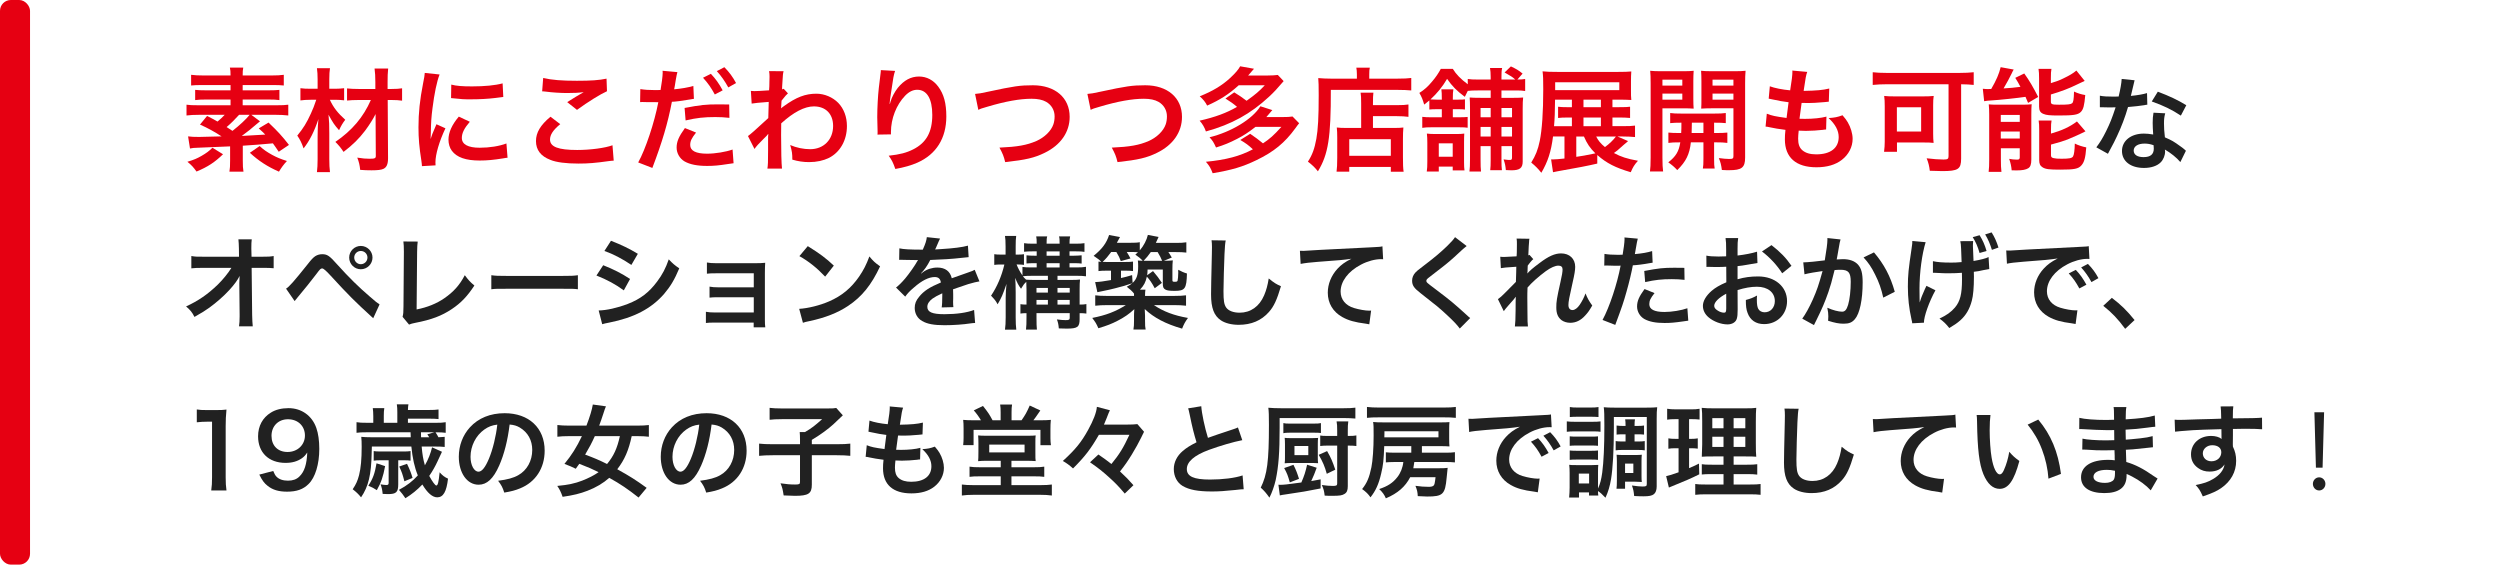 <?xml version="1.0" encoding="UTF-8"?><svg id="_レイヤー_2" xmlns="http://www.w3.org/2000/svg" width="204.134mm" height="46.104mm" viewBox="0 0 578.647 130.688"><defs><style>.cls-1{fill:none;}.cls-2{fill:#e60012;}.cls-3{fill:#212121;}</style></defs><g id="_レイヤー_1-2"><g><g><g><path class="cls-2" d="M60.175,28.083c-.416,.338-.52,.416-.884,.728-1.196,1.041-1.95,1.639-3.328,2.652,1.56-.078,3.38-.208,5.434-.312-.442-.468-.728-.729-1.508-1.431l2.262-1.352c2.106,2.002,3.146,3.12,4.732,5.174l-2.366,1.586c-.65-.987-.858-1.248-1.352-1.949q-3.588,.338-6.968,.546v3.405c0,1.248,.026,1.82,.156,2.601h-3.25c.13-.754,.156-1.353,.156-2.601v-3.25q-5.512,.261-7.437,.312c-.884,.025-1.3,.052-1.846,.182l-.442-2.808c.702,.104,1.404,.13,2.574,.13q.754,0,5.174-.13c-1.482-.988-3.276-1.977-4.992-2.73l1.638-2.002c1.17,.598,1.561,.806,2.418,1.3,.702-.572,1.092-.962,1.664-1.56h-5.85c-1.248,0-2.158,.052-2.99,.155v-2.496c.65,.104,1.404,.131,2.704,.131h7.488v-1.326h-5.746c-.988,0-1.742,.025-2.444,.13v-2.366c.702,.078,1.378,.104,2.444,.104h5.746v-1.222h-6.422c-1.326,0-2.002,.026-2.704,.104v-2.471c.78,.104,1.69,.156,3.016,.156h6.11c0-.936-.026-1.3-.156-1.82h3.094c-.104,.546-.13,.91-.13,1.82h6.526c1.326,0,2.314-.052,2.99-.156v2.471c-.754-.078-1.404-.104-2.678-.104h-6.838v1.222h6.084c1.092,0,1.742-.025,2.418-.104v2.366c-.702-.104-1.43-.13-2.418-.13h-6.084v1.326h7.878c1.274,0,2.002-.026,2.678-.131v2.496c-.858-.104-1.846-.155-2.964-.155h-5.59l2.002,1.508Zm-8.554,7.618c-1.898,1.846-3.51,2.912-6.136,4.004-.702-.987-1.144-1.481-2.106-2.262,1.534-.468,2.21-.754,3.25-1.352,1.196-.702,1.69-1.066,2.548-1.898l2.444,1.508Zm3.718-9.126c-.832,.936-2.002,2.105-2.886,2.834,.78,.494,.91,.572,1.352,.884,1.638-1.273,3.198-2.73,3.978-3.718h-2.444Zm4.758,7.228c.962,.885,1.612,1.326,2.912,2.055,1.118,.598,1.846,.91,3.406,1.404-.78,.832-1.3,1.56-1.846,2.47-2.626-1.144-4.706-2.496-6.734-4.368l2.262-1.561Z"/><path class="cls-2" d="M76.347,23.091c.806,1.769,1.846,3.094,3.562,4.628-.624,.807-.962,1.404-1.43,2.418-1.144-1.3-1.326-1.586-2.444-3.588,.156,1.612,.182,2.314,.182,4.316v5.954c0,1.222,.052,2.185,.156,3.017h-3.016c.104-.807,.156-1.795,.156-3.017v-5.148q.026-.987,.026-1.43,0-.91,.156-2.679c-.884,2.73-2.028,5.019-3.432,6.787-.39-1.17-.832-2.08-1.456-2.965,1.43-1.742,2.158-2.938,3.146-5.096,.546-1.223,.754-1.716,1.248-3.198h-1.3c-.936,0-1.638,.052-2.366,.156v-2.834c.728,.104,1.326,.13,2.47,.13h1.508v-2.21c0-1.04-.052-1.769-.156-2.549h3.016c-.104,.729-.156,1.404-.156,2.549v2.21h1.404c.754,0,1.378-.053,2.028-.13v2.808c-.65-.078-1.326-.13-2.002-.13h-1.3Zm6.76,.052c-1.222,0-2.08,.053-2.782,.13v-2.808c.754,.078,1.586,.13,2.808,.13h3.744v-1.612c0-1.3-.052-2.105-.182-3.12h3.146c-.104,.937-.13,1.898-.13,3.12v1.612h.78c1.144,0,1.924-.052,2.574-.156v2.86c-.65-.104-1.508-.156-2.574-.156h-.754l.078,13.442c0,1.404-.312,2.133-1.066,2.496-.494,.234-1.3,.339-2.756,.339-.858,0-1.716-.026-2.626-.104-.13-1.144-.26-1.769-.676-2.834,1.274,.208,1.976,.26,2.86,.26,1.196,0,1.43-.104,1.43-.649l-.052-9.699c-.521,1.066-1.43,2.522-2.444,3.875-1.404,1.846-2.834,3.25-4.966,4.888-.676-1.014-1.04-1.456-1.898-2.314,3.874-2.651,6.474-5.72,8.216-9.698h-2.73Z"/><path class="cls-2" d="M97.667,38.457c-.026-.468-.052-.624-.13-1.222-.494-3.146-.676-5.148-.676-7.774,0-3.354,.312-6.318,1.066-10.166,.286-1.456,.338-1.717,.39-2.418l3.432,.363c-.624,1.534-1.222,4.446-1.638,7.774-.26,1.95-.364,3.484-.39,5.746,0,.572-.026,.78-.052,1.431,.286-.91,.338-1.092,1.352-3.433l2.08,.937c-1.43,3.016-2.314,6.032-2.314,7.878,0,.156,0,.364,.026,.702l-3.146,.182Zm11.076-10.27c-1.3,1.508-1.846,2.626-1.846,3.744,0,1.481,1.43,2.262,4.134,2.262,2.288,0,4.55-.364,6.188-.988l.26,3.303c-.364,.025-.468,.052-1.066,.155-2.08,.338-3.666,.494-5.382,.494-3.224,0-5.304-.728-6.448-2.262-.494-.65-.78-1.612-.78-2.548,0-1.69,.78-3.433,2.392-5.356l2.548,1.196Zm-4.29-8.606c1.17,.312,2.548,.416,4.81,.416,2.886,0,5.356-.234,7.072-.702l.156,3.146c-.208,.026-.598,.078-1.846,.234-1.664,.208-3.64,.312-5.564,.312-1.898,0-1.924,0-4.68-.285l.052-3.12Z"/><path class="cls-2" d="M129.673,28.734c-1.638,1.352-2.366,2.443-2.366,3.562,0,1.69,1.898,2.418,6.292,2.418,3.094,0,6.5-.468,8.165-1.092l.286,3.562c-.442,.025-.598,.025-1.145,.104-3.12,.442-4.784,.572-7.02,.572-2.834,0-5.122-.286-6.5-.858-2.236-.857-3.328-2.313-3.328-4.342,0-1.976,1.014-3.692,3.354-5.643l2.262,1.717Zm-3.952-10.687c2.002,.468,4.316,.649,7.801,.649,3.302,0,5.148-.13,6.864-.493l.104,2.912c-1.56,.701-4.368,2.443-6.942,4.315l-2.262-1.794c1.352-.857,2.626-1.638,3.822-2.314-1.144,.156-2.262,.209-3.9,.209-1.326,0-3.484-.131-4.758-.312-.521-.052-.598-.078-.962-.078l.234-3.094Z"/><path class="cls-2" d="M148.211,20.621c.936,.155,1.976,.233,3.484,.233,.312,0,.598,0,1.196-.025,.234-1.248,.494-3.251,.494-3.979,0-.104,0-.26-.026-.468l3.432,.312c-.156,.572-.182,.702-.416,2.028-.052,.312-.104,.676-.182,1.145-.026,.13-.078,.338-.156,.806,1.69-.156,3.224-.416,4.446-.78l.13,2.99c-.13,.026-.208,.026-.234,.026l-.598,.104c-1.742,.312-3.64,.546-4.264,.546-.962,5.019-2.262,9.36-4.524,15.314l-3.276-1.273c1.69-3.017,3.77-9.282,4.654-13.937h-.26l-.572-.026h-1.846c-.364-.025-.832-.025-1.04-.025-.13,0-.26,0-.494,.025l.052-3.016Zm12.896,10.062c-1.04,1.325-1.352,1.949-1.352,2.886,0,1.326,1.3,2.002,3.9,2.002,1.898,0,4.395-.416,5.902-.962l.234,3.172c-.468,.052-.598,.078-1.274,.182-2.158,.339-3.302,.442-4.836,.442-2.314,0-3.979-.338-5.227-1.04-1.118-.65-1.846-1.898-1.846-3.198,0-1.378,.494-2.548,1.924-4.524l2.574,1.041Zm7.722-3.406c-1.248-.131-1.976-.183-3.276-.183-2.574,0-4.291,.183-6.864,.78l-.234-2.886c3.666-.702,4.94-.832,7.749-.832,.78,0,1.378,0,2.574,.025l.052,3.095Zm-4.29-10.192c1.144,1.222,1.846,2.21,2.73,3.821l-1.82,.963c-.858-1.586-1.586-2.627-2.73-3.875l1.82-.909Zm4.03,3.146c-.78-1.43-1.638-2.652-2.652-3.77l1.742-.91c1.17,1.195,1.898,2.184,2.704,3.666l-1.794,1.014Z"/><path class="cls-2" d="M173.119,31.49c.598-.416,1.612-1.3,4.707-4.16,.052-1.586,.052-1.612,.104-3.744q-3.146,.233-3.952,.39l-.182-2.938c.416,.025,.624,.052,.858,.052,.468,0,1.898-.078,3.354-.183,.052-.676,.078-1.014,.078-1.949,0-.494,.026-.858,.026-1.093v-.26c0-.416-.026-.624-.104-1.144l3.354,.025c-.156,.676-.156,.702-.26,2.496q-.026,.494-.078,1.223v.468c.182-.052,.234-.052,.364-.13l.988,1.065c-.364,.312-.546,.521-1.482,1.69-.052,1.118-.078,1.69-.104,1.768l.052-.025c.104-.104,.286-.26,.624-.494,2.834-2.054,4.94-2.86,7.488-2.86,1.872,0,3.771,.807,5.07,2.132,1.3,1.353,2.002,3.251,2.002,5.356,0,3.276-1.56,6.032-4.134,7.358-1.326,.65-2.86,.988-4.628,.988-1.326,0-2.548-.182-3.874-.572,0-1.378-.078-1.95-.494-3.38,1.456,.624,3.068,.962,4.628,.962,3.12,0,5.304-2.21,5.304-5.382,0-2.782-1.716-4.524-4.446-4.524-2.158,0-4.706,1.326-7.566,3.926l-.026,2.704c0,3.719,.078,6.631,.208,7.774h-3.38c.13-.78,.156-1.534,.156-4.16v-2.314c0-.728,0-1.014,.052-1.533h-.052c-.182,.26-.364,.468-1.144,1.222-.936,.91-1.664,1.716-2.002,2.236l-1.508-2.99Z"/><path class="cls-2" d="M207.179,16.409c-.312,.885-.442,1.561-.936,5.019-.182,1.092-.286,1.976-.338,2.601h.078q.052-.156,.156-.572c.26-.91,.936-2.185,1.638-3.095,1.43-1.768,3.042-2.651,4.94-2.651,1.768,0,3.328,.832,4.446,2.34,1.3,1.742,1.872,3.848,1.872,6.916,0,5.019-2.34,8.763-6.708,10.687-1.326,.598-3.146,1.118-5.096,1.456-.52-1.482-.806-2.054-1.534-3.068,2.6-.286,4.108-.676,5.694-1.481,3.016-1.534,4.394-4.005,4.394-7.957,0-3.744-1.248-5.824-3.484-5.824-.988,0-1.898,.442-2.808,1.378-2.028,2.106-3.276,5.305-3.276,8.398v.547l-3.12,.052c.026-.156,.026-.286,.026-.338v-.494c-.026-.754-.078-2.679-.078-3.198,0-2.106,.156-4.992,.364-6.786l.39-3.225c.052-.441,.078-.546,.078-.884l3.302,.182Z"/><path class="cls-2" d="M225.691,21.739c.884-.077,1.3-.13,3.042-.52,5.928-1.274,7.333-1.482,10.348-1.482,5.148,0,8.502,2.887,8.502,7.307,0,3.536-2.08,6.526-5.772,8.32-2.366,1.17-4.395,1.638-9.152,2.158-.338-1.404-.572-1.95-1.326-3.354,4.16-.182,6.344-.571,8.554-1.534,1.872-.832,3.406-2.313,3.926-3.848,.182-.521,.286-1.17,.286-1.846,0-1.431-.728-2.679-1.976-3.381-.832-.468-1.924-.702-3.354-.702-2.704,0-6.059,.599-10.245,1.847-1.326,.39-1.534,.441-2.08,.728l-.754-3.692Z"/><path class="cls-2" d="M251.691,21.739c.884-.077,1.3-.13,3.042-.52,5.928-1.274,7.333-1.482,10.348-1.482,5.148,0,8.502,2.887,8.502,7.307,0,3.536-2.08,6.526-5.772,8.32-2.366,1.17-4.395,1.638-9.152,2.158-.338-1.404-.572-1.95-1.326-3.354,4.16-.182,6.344-.571,8.554-1.534,1.872-.832,3.406-2.313,3.926-3.848,.182-.521,.286-1.17,.286-1.846,0-1.431-.728-2.679-1.976-3.381-.832-.468-1.924-.702-3.354-.702-2.704,0-6.059,.599-10.245,1.847-1.326,.39-1.534,.441-2.08,.728l-.754-3.692Z"/><path class="cls-2" d="M285.673,21.375c1.196,.728,1.769,1.144,2.86,1.95,2.002-1.431,2.938-2.21,4.212-3.589h-6.032c-2.262,2.055-4.368,3.406-7.306,4.707-.416-.832-.91-1.431-1.716-2.158,2.912-1.145,5.2-2.522,7.046-4.238,1.222-1.145,1.872-1.898,2.314-2.704l3.198,.571c-.676,.807-.806,.937-1.352,1.561h4.55c1.014,0,1.69-.052,2.314-.13l1.352,1.43c-1.508,1.769-2.262,2.574-3.354,3.589-4.316,4.004-8.684,6.422-14.638,8.06-.338-.962-.754-1.689-1.456-2.496,3.562-.806,6.266-1.794,8.658-3.198-.78-.676-1.534-1.222-2.678-1.924l2.028-1.43Zm4.94,7.982c-1.898,1.456-2.678,1.949-4.264,2.781-1.768,.91-2.964,1.404-4.888,2.003-.546-1.196-.78-1.587-1.508-2.366,5.018-1.223,9.932-4.187,11.778-7.177l2.756,.884c-.676,.807-.806,.963-1.378,1.612h3.77c1.014,0,1.664-.025,2.288-.13l1.534,1.561c-.338,.416-.39,.468-.884,1.17-2.444,3.354-4.966,5.434-9.022,7.384-3.12,1.509-5.616,2.263-10.115,3.017-.494-1.274-.676-1.586-1.56-2.652,4.654-.442,7.878-1.3,10.868-2.886-1.014-.962-1.638-1.404-2.912-2.158l2.288-1.431c1.3,.885,1.846,1.301,2.964,2.211,1.508-.988,2.496-1.847,4.265-3.822h-5.98Z"/><path class="cls-2" d="M314.065,17.241c0-.701-.052-1.117-.13-1.586h3.12c-.104,.416-.13,.858-.13,1.612v.937h6.448c1.534,0,2.574-.053,3.276-.156v2.886c-.78-.078-1.95-.13-3.224-.13h-15.393c.026,11.024-.598,14.95-2.99,18.851-.78-.962-1.17-1.352-2.314-2.236,1.04-1.611,1.534-3.016,1.95-5.278,.39-2.21,.546-4.992,.546-10.114,0-2.21-.026-3.042-.104-3.952,.91,.078,1.898,.131,3.068,.131h5.876v-.963Zm.988,6.787c0-1.431-.026-1.925-.13-2.574h2.964c-.078,.598-.104,1.144-.104,2.574v.312h5.46c1.326,0,2.158-.052,2.756-.156v2.86c-.754-.104-1.638-.156-2.652-.156h-5.564v2.73h4.758c1.092,0,1.664-.026,2.288-.104-.078,.832-.104,1.509-.104,2.626v4.238c0,1.612,.026,2.549,.156,3.381h-2.964v-1.118h-9.621v1.092h-2.938c.104-.728,.156-1.769,.156-3.198v-4.732c0-.962-.026-1.611-.104-2.288,.65,.078,1.222,.104,2.314,.104h3.328v-5.59Zm-2.756,12.038h9.621v-3.849h-9.621v3.849Z"/><path class="cls-2" d="M332.525,25.276c-.832,0-1.196,.025-1.69,.077v-2.105c-.39,.338-.598,.494-1.196,.962-.338-1.17-.572-1.769-1.118-2.704,1.196-.754,1.977-1.456,2.964-2.652,.832-.962,1.456-1.897,2.002-2.912h2.782c.754,1.248,1.82,2.34,3.458,3.562v-1.223c.624,.104,1.274,.13,2.392,.13h2.912v-.571c0-.937-.052-1.509-.156-2.106h2.808c-.13,.572-.156,1.118-.156,2.106v.571h3.198c-.702-.623-.884-.728-2.47-1.638l1.456-1.404c1.3,.624,1.794,.91,2.704,1.664l-1.196,1.378c.936-.025,1.196-.025,1.794-.13v2.782c-.65-.104-1.196-.13-2.158-.13h-3.328v1.716h2.652c1.222,0,1.716-.025,2.366-.078-.078,.755-.104,1.248-.104,2.652v12.169c0,1.508-.676,2.028-2.626,2.028-.26,0-.39,0-1.274-.053-.078-.936-.182-1.481-.52-2.47,.988,.13,1.144,.13,1.482,.13,.364,0,.468-.13,.468-.598v-2.601h-2.444v3.172c0,1.196,.026,1.769,.104,2.393h-2.704c.078-.676,.104-1.248,.104-2.366v-3.198h-2.34v3.017c0,1.56,.026,2.132,.104,2.859h-2.678c.104-.754,.13-1.481,.13-2.834v-11.7c0-1.378-.026-1.846-.078-2.601,.676,.053,1.222,.078,2.601,.078h2.262v-1.716h-2.912c-1.04,0-1.716,.026-2.392,.104-.286,.546-.364,.701-.676,1.378-1.872-1.378-2.964-2.496-4.108-4.16-1.066,1.819-2.288,3.328-3.848,4.758,.416,.026,.806,.052,1.404,.052h1.222v-.182c0-1.092-.026-1.612-.104-2.21h2.782c-.104,.598-.13,1.065-.13,2.184v.208h1.17c.936,0,1.196,0,1.638-.078v2.366c-.442-.052-.702-.077-1.586-.077h-1.222v1.871h1.352c1.04,0,1.534-.025,2.08-.077v2.496c-.546-.078-.936-.104-2.028-.104h-6.344c-.937,0-1.508,.026-2.132,.13v-2.548c.65,.078,1.144,.104,2.132,.104h2.392v-1.871h-1.196Zm3.718,14.17v-.884h-3.224v1.144h-2.782c.104-.676,.13-1.248,.13-2.288v-4.394c0-.885-.026-1.431-.104-2.106,.572,.078,1.144,.104,2.028,.104h4.758c.91,0,1.353-.026,1.872-.104-.026,.442-.052,1.066-.052,1.977v4.68c0,.884,.026,1.326,.104,1.872h-2.73Zm-3.224-3.172h3.224v-3.094h-3.224v3.094Zm9.672-11.284v2.157h2.34v-2.157h-2.34Zm2.34,4.394h-2.34v2.21h2.34v-2.21Zm2.496-2.236h2.444v-2.157h-2.444v2.157Zm2.444,4.446v-2.21h-2.444v2.21h2.444Z"/><path class="cls-2" d="M376.83,32.66c-.676,.598-.728,.65-1.118,.962-1.352,1.223-1.456,1.3-2.158,1.794,1.638,.884,2.99,1.326,5.564,1.794-.832,.937-1.17,1.482-1.664,2.652-3.536-1.04-5.59-2.08-7.749-3.979v1.977c-2.08,.494-4.628,.988-9.23,1.794-.442,.078-.572,.104-1.014,.208l-.442-2.964h.468c.598,0,1.378-.078,2.626-.208v-5.097h-2.652c-.442,3.511-1.196,5.824-2.704,8.398-.754-.936-1.326-1.534-2.34-2.366,.988-1.56,1.56-2.964,1.976-5.018,.521-2.574,.806-6.631,.806-11.961,0-2.366-.026-3.042-.156-4.134,.91,.104,1.898,.13,3.406,.13h14.118c1.43,0,2.21-.026,3.016-.104-.052,.701-.078,1.325-.078,2.313v2.028c0,1.066,0,1.586,.078,2.262-.858-.052-1.82-.078-2.86-.078h-1.508v1.742h1.508c1.508,0,1.95-.025,2.574-.104v2.6c-.729-.078-1.612-.104-2.626-.104h-1.456v2.002h2.288c1.456,0,2.262-.026,2.938-.13v2.651c-.884-.077-1.794-.13-2.886-.13h-1.17l2.444,1.066Zm-13-9.282v-.312h-3.9c-.026,2.86-.078,4.395-.234,6.137h4.134v-2.002h-.988c-.962,0-1.612,.025-2.21,.104v-2.6c.572,.078,1.196,.104,2.21,.104h.988v-1.43Zm10.973-2.522v-1.819h-14.847v1.819h14.847Zm-9.958,10.738v4.706c1.482-.207,1.846-.285,4.42-.806-1.274-1.274-1.898-2.184-2.652-3.9h-1.768Zm5.694-6.786v-1.742h-4.03v1.742h4.03Zm0,4.395v-2.002h-4.03v2.002h4.03Zm-1.092,2.392c.494,.962,1.014,1.612,2.028,2.444,1.014-.728,1.924-1.612,2.548-2.444h-4.576Z"/><path class="cls-2" d="M384.785,36.508c0,1.533,.052,2.418,.156,3.172h-3.042c.104-.754,.156-1.612,.156-3.225V19.295c0-1.353-.026-2.08-.104-2.912,.728,.078,1.404,.104,2.678,.104h4.732c1.352,0,1.95-.025,2.652-.104-.052,.754-.078,1.508-.078,2.418v4.004c0,1.17,.026,1.664,.078,2.34-.676-.052-1.482-.078-2.392-.078h-4.836v11.441Zm0-16.693h4.602v-1.378h-4.602v1.378Zm0,3.25h4.602v-1.403h-4.602v1.403Zm4.342,7.723c.052-.91,.052-1.196,.052-2.393-1.196,0-1.898,.026-2.6,.104v-2.34c.702,.104,1.404,.13,2.626,.13h7.54c1.274,0,1.977-.026,2.704-.13v2.34c-.702-.078-1.404-.104-2.704-.104v2.393h.39c1.3,0,1.95-.026,2.678-.104v2.392c-.78-.104-1.43-.13-2.678-.13h-.39v3.848c0,1.196,.026,1.639,.13,2.211h-2.73c.104-.625,.13-1.093,.13-2.236v-3.822h-2.912c-.286,2.756-1.144,4.472-3.146,6.422-.676-.728-1.196-1.17-2.08-1.794,1.742-1.352,2.47-2.522,2.782-4.628-1.352,0-2.08,.025-2.756,.13v-2.392c.728,.077,1.378,.104,2.704,.104h.26Zm2.47-2.393q0,1.171-.052,2.393h2.73v-2.393h-2.678Zm12.325,8.087c0,2.313-.78,2.912-3.692,2.912-.468,0-.832,0-1.69-.052-.156-1.17-.286-1.742-.702-2.757,.936,.13,1.768,.208,2.392,.208,.832,0,.988-.104,.988-.676v-11.051h-5.097c-.91,0-1.742,.026-2.366,.078,.052-.754,.052-1.17,.052-2.34v-4.004c0-.988-.026-1.664-.078-2.418,.728,.078,1.326,.104,2.652,.104h4.966c1.3,0,1.95-.025,2.678-.104-.078,.962-.104,1.586-.104,2.886v17.213Zm-7.541-16.667h4.836v-1.378h-4.836v1.378Zm0,3.25h4.836v-1.403h-4.836v1.403Z"/><path class="cls-2" d="M408.939,26.315c1.196,.469,1.924,.625,4.576,.988,.104-.936,.338-2.678,.468-3.64-1.534-.208-1.95-.261-3.718-.65-.364-.078-.494-.104-.884-.182l.26-2.86c1.092,.416,2.938,.78,4.707,.936,.364-2.184,.52-3.535,.52-4.315,0-.078,0-.13-.026-.261l3.458,.312c-.286,.806-.364,1.196-.832,4.395,2.938-.053,4.446-.183,5.928-.547l-.104,3.043c-.338,.025-.468,.052-1.04,.104-1.872,.156-2.704,.208-3.64,.208-.26,0-.494,0-1.612-.026-.26,1.898-.338,2.419-.494,3.667,.78,.025,.988,.025,1.274,.025,1.846,0,3.718-.182,4.966-.52l-.078,2.99c-.26,0-.338,0-.78,.077-1.144,.131-2.678,.234-3.9,.234-.416,0-.65,0-1.664-.052-.078,.702-.13,1.378-.13,1.846,0,1.274,.286,2.08,.962,2.679,.754,.649,1.794,.962,3.224,.962,3.302,0,5.2-1.456,5.2-4.005,0-1.508-.78-2.964-2.34-4.394,1.456-.104,2.002-.208,3.224-.65,.65,.754,.936,1.145,1.222,1.639,.676,1.144,1.118,2.626,1.118,3.821,0,1.847-.91,3.641-2.496,4.862-1.482,1.145-3.432,1.717-5.876,1.717-4.732,0-7.306-2.263-7.306-6.448,0-.677,.026-1.326,.13-2.211-1.56-.207-2.574-.363-3.614-.598-.546-.13-.624-.13-.988-.156l.286-2.99Z"/><path class="cls-2" d="M436.655,19.503c-1.144,0-2.158,.052-3.198,.155v-2.938c.936,.104,1.898,.156,3.146,.156h17.031c1.17,0,2.262-.053,3.198-.156v2.938c-.858-.104-1.69-.13-2.912-.155v17.212c0,2.444-.702,2.887-4.394,2.887-.754,0-1.716-.026-2.86-.078-.104-.988-.338-1.977-.728-2.886,1.534,.182,2.834,.286,3.9,.286,.962,0,1.17-.131,1.17-.807V19.503h-14.353Zm10.791,11.466c0,.807,.026,1.431,.104,2.106-.442-.052-.546-.052-1.014-.078h-.676c-.338-.026-.572-.026-.676-.026h-6.11v2.158h-2.99c.104-.832,.156-1.56,.156-2.34v-8.19c0-1.014-.026-1.664-.13-2.392,.676,.078,1.378,.104,2.418,.104h6.552c1.04,0,1.768-.025,2.496-.104-.104,.676-.13,1.144-.13,2.21v6.552Zm-8.398-.52h5.616v-5.616h-5.616v5.616Z"/><path class="cls-2" d="M458.937,20.543c.338,.052,1.014,.078,1.248,.078,.052,0,.156,0,.312-.026h.39c1.17-2.002,1.82-3.51,2.184-5.044l3.016,.546c-.208,.338-.312,.572-.494,.962-.312,.676-1.248,2.418-1.846,3.406,1.664-.104,2.288-.156,3.9-.364-.468-.91-.624-1.144-1.196-2.08l2.08-1.014c1.196,1.664,1.976,3.016,3.224,5.434l-2.34,1.378c-.286-.676-.416-.987-.598-1.403-1.664,.26-6.084,.728-7.878,.832-.65,.025-1.3,.104-1.69,.182l-.312-2.886Zm1.482,6.006c0-.91-.026-1.612-.104-2.392,.572,.052,1.04,.077,1.872,.077h5.72c1.066,0,1.664-.025,2.34-.104-.052,.729-.078,1.145-.078,2.444v10.349c0,1.117-.208,1.716-.728,2.027-.546,.338-1.378,.494-2.73,.494-.234,0-.624,0-1.092-.025-.078-.91-.234-1.639-.572-2.652,.494,.104,1.17,.182,1.742,.182,.546,0,.65-.078,.702-.468v-2.158h-4.368v2.574c0,1.222,.026,2.054,.13,2.886h-2.964c.104-.884,.13-1.56,.13-2.834v-10.4Zm2.678,1.664h4.395v-1.612h-4.395v1.612Zm0,3.849h4.395v-1.612h-4.395v1.612Zm11.597-12.819c1.352-.416,2.002-.649,2.886-1.092,1.456-.702,2.21-1.144,3.016-1.82l1.924,2.393q-.546,.234-1.82,.858c-1.664,.832-3.692,1.611-6.006,2.288v1.638c0,.624,.234,.728,1.872,.728,2.106,0,2.704-.077,3.042-.338,.286-.26,.39-.779,.442-2.704,.884,.416,1.69,.65,2.6,.807-.208,2.444-.442,3.328-1.04,3.926-.676,.65-1.664,.806-5.07,.806-2.08,0-2.886-.077-3.562-.363-.729-.286-1.014-.78-1.014-1.717v-6.474c0-.988-.026-1.638-.13-2.236h2.99c-.104,.572-.13,1.092-.13,2.106v1.195Zm.026,11.675c2.496-.702,4.368-1.56,6.006-2.808l1.976,2.288c-.754,.416-3.302,1.56-4.108,1.872-1.274,.468-1.534,.546-3.875,1.195v2.444c0,.442,.156,.599,.65,.702,.416,.104,.91,.13,1.846,.13,1.716,0,2.366-.13,2.6-.52,.234-.339,.39-1.482,.416-2.99,.78,.39,1.716,.702,2.652,.884-.182,2.444-.468,3.432-1.144,4.187-.702,.779-1.612,.962-4.888,.962-2.548,0-3.38-.104-4.056-.521-.598-.364-.806-.832-.806-1.689v-6.839c0-1.195-.026-1.689-.13-2.313h2.99c-.104,.546-.13,1.014-.13,2.157v.858Z"/><path class="cls-3" d="M494.071,18.577q-.14,.444-.374,1.566c-.117,.561-.234,1.028-.491,2.057,1.613-.163,2.828-.374,3.74-.654l.07,2.688c-.257,.023-.304,.023-.748,.117-.841,.14-2.268,.304-3.717,.42-.678,2.338-1.52,4.559-2.571,6.779-.538,1.146-.748,1.566-1.636,3.203q-.304,.561-.444,.841l-2.688-1.496c.818-1.075,1.473-2.127,2.268-3.74,.912-1.869,1.309-2.828,2.197-5.517-1.052,.023-1.192,.023-1.473,.023-.304,0-.444,0-.935-.023l-1.239-.023v-2.665c.841,.164,1.73,.211,3.156,.211,.281,0,.678,0,1.192-.023,.397-1.66,.654-3.062,.701-4.067l2.992,.304Zm10.589,18.935c-.841-1.005-2.197-2.104-3.577-2.898,.023,.211,.047,.374,.047,.468,0,.865-.397,1.87-1.005,2.478-.818,.842-2.221,1.31-3.88,1.31-3.085,0-5.096-1.543-5.096-3.928,0-2.36,2.081-4.021,5.05-4.021,.701,0,1.192,.047,2.174,.21-.07-1.075-.117-1.986-.117-2.688,0-.912,.047-1.59,.188-2.361l2.711,.141c-.234,.864-.281,1.402-.281,2.36,0,.936,.047,1.87,.21,3.203,1.683,.748,1.917,.864,3.694,2.15,.351,.233,.444,.327,.818,.631q.187,.188,.351,.327l-1.286,2.618Zm-8.298-4.277c-1.52,0-2.501,.631-2.501,1.612,0,.959,.842,1.52,2.291,1.52,1.589,0,2.361-.654,2.361-1.963,0-.234-.047-.795-.047-.795-.818-.28-1.379-.374-2.104-.374Zm8.416-6.476c-2.034-1.355-4.114-2.361-6.732-3.272l1.402-2.268c2.758,1.052,4.512,1.87,6.592,3.133l-1.262,2.407Z"/><path class="cls-3" d="M55.39,65.547c0-.116,.047-1.309,.07-1.683-.491,1.005-1.216,1.987-2.384,3.272-1.286,1.402-2.992,2.898-4.605,4.067-.912,.655-1.683,1.146-3.459,2.151-.561-1.1-.912-1.52-1.94-2.432,2.782-1.263,5.026-2.805,7.364-5.072,1.192-1.169,2.361-2.618,3.132-3.857h-6.405c-1.753,.023-2.034,.023-2.875,.117v-2.853c.889,.164,1.286,.164,2.946,.164h8.088l-.023-1.87q-.023-1.263-.117-2.15h3.086c-.07,.607-.094,1.028-.094,1.986v.141l.047,1.894h2.361c1.566,0,1.94-.023,2.759-.164v2.829c-.702-.07-1.239-.094-2.688-.094h-2.408l.117,10.847c.023,1.146,.07,2.033,.14,2.688h-3.179c.093-.655,.14-1.286,.14-2.244v-.421l-.07-6.989v-.328Z"/><path class="cls-3" d="M66.208,66.81c.678-.374,1.894-1.753,5.026-5.681,.795-1.028,1.286-1.543,1.753-1.847,.491-.304,1.028-.444,1.59-.444,1.168,0,1.706,.374,3.483,2.385,2.782,3.086,4.956,5.213,7.574,7.457,1.333,1.169,1.707,1.449,2.221,1.776l-1.473,3.203c-4.371-3.998-5.563-5.189-9.888-9.889q-1.496-1.636-1.894-1.636c-.374,0-.467,.069-1.426,1.355-.958,1.285-2.922,3.717-4.185,5.213-.374,.444-.467,.561-.794,.981l-1.987-2.875Zm20.01-7.2c0,1.496-1.215,2.712-2.711,2.712-1.473,0-2.688-1.216-2.688-2.712,0-1.473,1.216-2.688,2.688-2.688,1.496,0,2.711,1.216,2.711,2.688Zm-4.231,0c0,.842,.678,1.543,1.52,1.543,.865,0,1.543-.701,1.543-1.543s-.678-1.52-1.543-1.52c-.842,0-1.52,.678-1.52,1.52Z"/><path class="cls-3" d="M96.686,55.916c-.093,.631-.117,1.216-.14,2.361l-.117,13.348c2.431-.468,4.628-1.355,6.382-2.571,2.15-1.473,3.6-3.086,4.769-5.354,.912,1.216,1.216,1.543,2.221,2.385-1.613,2.478-3.109,4.044-5.213,5.446-2.338,1.566-4.722,2.479-8.509,3.203-.631,.117-.912,.21-1.403,.397l-1.496-1.8c.164-.632,.21-1.053,.21-2.408l.093-12.623q0-1.637-.117-2.408l3.319,.023Z"/><path class="cls-3" d="M113.722,63.701c1.029,.141,1.473,.164,3.787,.164h12.459c2.314,0,2.758-.023,3.787-.164v3.25c-.935-.117-1.192-.117-3.811-.117h-12.413c-2.618,0-2.875,0-3.811,.117v-3.25Z"/><path class="cls-3" d="M139.618,61.387c2.408,.958,4.208,1.869,6.218,3.179l-1.449,2.642c-1.87-1.379-3.951-2.501-6.335-3.437l1.566-2.384Zm-1.052,10.473c1.777-.023,4.325-.585,6.756-1.52,2.899-1.122,4.886-2.642,6.756-5.144,1.262-1.683,1.987-3.085,2.712-5.166,.958,1.005,1.309,1.31,2.431,2.081-1.075,2.595-2.057,4.207-3.506,5.914-2.969,3.413-6.943,5.493-12.693,6.639-.841,.164-1.169,.233-1.636,.374l-.818-3.179Zm2.852-16.13c2.408,.935,4.254,1.823,6.218,3.016l-1.496,2.571c-2.127-1.426-4.208-2.525-6.242-3.227l1.52-2.36Z"/><path class="cls-3" d="M165.49,74.664c-1.168,0-1.52,.023-2.104,.094v-2.595c.631,.116,1.192,.163,2.104,.163h8.977v-3.529h-8.135c-1.169,0-1.52,.023-2.104,.093v-2.548c.631,.117,1.169,.164,2.104,.164h8.135v-3.25h-8.743c-1.146,0-1.496,.023-2.104,.094v-2.595c.655,.117,1.169,.164,2.104,.164h9.21c.841,0,1.496-.023,2.174-.094-.047,.842-.07,1.426-.07,2.454v10.707c0,.888,.023,1.238,.093,1.776h-2.688v-1.099h-8.953Z"/><path class="cls-3" d="M184.98,71.485c2.01-.116,4.792-.794,6.919-1.729,2.922-1.263,5.096-3.062,6.943-5.728,1.028-1.496,1.683-2.781,2.384-4.675,.912,1.099,1.286,1.449,2.478,2.291-1.987,4.277-4.208,7.036-7.41,9.163-2.385,1.59-5.283,2.735-8.907,3.507-.935,.187-1.005,.21-1.543,.397l-.865-3.227Zm1.987-14.517c2.782,1.73,4.231,2.806,6.031,4.512l-2.01,2.548c-1.87-1.986-3.787-3.529-5.961-4.745l1.94-2.314Z"/><path class="cls-3" d="M208.165,57.483c.958,.21,2.455,.304,5.423,.304,.631-1.402,.842-2.104,.935-2.898l3.062,.327q-.141,.233-.935,2.104c-.117,.258-.164,.328-.21,.421q.187-.023,1.473-.093c2.711-.164,4.839-.421,6.125-.795l.164,2.664q-.654,.047-1.847,.188c-1.707,.21-4.675,.397-7.036,.468-.678,1.332-1.333,2.268-2.151,3.108l.023,.047q.164-.116,.468-.351c.865-.654,2.104-1.052,3.296-1.052,1.823,0,2.969,.865,3.343,2.478,1.8-.654,2.992-1.075,3.577-1.262,1.262-.444,1.356-.468,1.73-.701l1.099,2.688c-.655,.093-1.356,.28-2.595,.631-.327,.094-1.496,.49-3.507,1.192v.257q.023,.607,.023,.935v.936c-.023,.397-.023,.607-.023,.771,0,.515,.023,.842,.07,1.239l-2.711,.069c.093-.421,.14-1.612,.14-2.711v-.562c-1.146,.538-1.753,.865-2.244,1.216-.818,.607-1.216,1.239-1.216,1.917,0,1.215,1.122,1.706,3.951,1.706,2.805,0,5.213-.351,6.873-.981l.234,3.016c-.397,0-.514,.023-1.075,.094-1.683,.257-3.927,.42-5.984,.42-2.478,0-4.021-.28-5.213-.981-1.075-.607-1.707-1.729-1.707-3.016,0-.958,.28-1.706,1.028-2.595,1.052-1.309,2.385-2.197,5.026-3.296-.117-.865-.584-1.263-1.426-1.263-1.356,0-2.992,.818-4.792,2.408-.982,.818-1.52,1.402-2.034,2.127l-2.127-2.104c.608-.468,1.286-1.122,2.104-2.081,.912-1.075,2.337-3.108,2.805-3.997q.093-.188,.187-.304c-.094,0-.397,.023-.397,.023-.374,0-2.431-.047-2.945-.047q-.444-.023-.655-.023c-.07,0-.21,0-.374,.023l.047-2.665Z"/><path class="cls-3" d="M237.59,66.88c0-.678-.023-1.122-.047-1.66-.561,.562-.701,.748-1.216,1.613-.584-.771-.912-1.402-1.355-2.524,.07,.795,.117,1.823,.117,3.366v5.773c0,1.216,.047,2.104,.14,2.853h-2.618c.117-.725,.164-1.707,.164-2.853v-4.512c0-.888,.07-2.104,.187-3.226-.841,2.478-1.192,3.272-2.057,4.722-.397-.771-.701-1.146-1.52-1.986,1.379-2.034,2.478-4.582,3.086-7.224h-.771c-.725,0-1.169,.023-1.566,.094v-2.479c.421,.07,.818,.094,1.566,.094h1.052v-1.894c0-1.216-.046-1.847-.14-2.431h2.595c-.093,.654-.117,1.285-.117,2.407v1.917h.538c.608,0,.935-.023,1.379-.094v2.479c-.421-.07-.795-.094-1.333-.094h-.374c.327,.842,.748,1.637,1.356,2.548v-1.987c.538,.094,1.099,.117,2.034,.117h1.262v-.981h-.561c-.818,0-1.333,.023-1.8,.07v-1.894c.561,.069,1.052,.093,1.8,.093h.561v-1.005h-.958c-.795,0-1.356,.023-1.963,.094v-1.987c.607,.094,1.122,.117,1.94,.117h.982c0-.936-.023-1.216-.117-1.684h2.548c-.117,.421-.14,.748-.14,1.684h3.016c0-1.028-.023-1.263-.141-1.684h2.572c-.117,.491-.141,.889-.141,1.684h1.52c.771,0,1.286-.023,1.94-.117v2.011c-.561-.094-1.029-.117-1.94-.117h-1.52v1.005h1.029c.631,0,1.286-.046,1.776-.093v1.916c-.491-.069-.888-.093-1.776-.093h-1.029v.981h1.66c.912,0,1.473-.023,2.151-.141v2.198c-.701-.094-1.192-.117-2.174-.117h-4.418v.958h3.039c.982,0,1.636-.023,2.174-.093-.07,.607-.093,1.215-.093,2.313v3.483c.771,0,1.075-.023,1.566-.117v2.198c-.514-.07-.865-.094-1.566-.094v1.379c0,1.847-.491,2.197-3.016,2.197-.444,0-1.122-.023-1.8-.047-.07-.888-.187-1.402-.444-2.08,.888,.117,1.52,.164,2.01,.164,.795,0,.958-.094,.958-.538v-1.075h-7.691v.935c0,1.59,.023,2.081,.094,2.876h-2.525c.094-.865,.117-1.449,.117-2.876v-.935c-.608,0-.958,.023-1.403,.094v-2.175c.397,.07,.771,.094,1.403,.094v-3.623Zm2.127-2.081h2.829v-.958h-3.74c-.841,0-1.473,.023-2.057,.094,.257,.327,.351,.421,.748,.795,.678,.046,1.192,.069,2.221,.069Zm2.829,2.923v-1.076h-2.642v1.076h2.642Zm0,2.781v-1.075h-2.642v1.075h2.642Zm2.712-11.314v-1.005h-3.016v1.005h3.016Zm0,2.712v-.981h-3.016v.981h3.016Zm2.337,5.821v-1.076h-2.829v1.076h2.829Zm0,2.781v-1.075h-2.829v1.075h2.829Z"/><path class="cls-3" d="M269.61,60.358c.748,0,1.333-.023,1.847-.094-.07,.608-.093,1.192-.093,2.151v2.384c0,.374,.07,.421,.538,.421,.444,0,.561-.047,.655-.233,.07-.211,.164-1.122,.164-1.94l-.023-.257q0-.188,.023-.351c.725,.397,1.286,.654,2.01,.864-.093,3.53-.444,4.021-2.852,4.021-1.122,0-1.707-.07-2.104-.281-.491-.257-.631-.584-.631-1.402v-3.249h-3.53c-.023,.631-.023,.864-.094,1.309l1.356-.958c.958,1.146,1.356,1.659,2.057,2.735l-1.66,1.238c-.655-1.238-1.122-1.917-1.823-2.688-.281,1.286-.678,2.058-1.59,3.016h1.262c-.07,.444-.093,.748-.093,1.449h6.686c1.216,0,2.034-.046,2.805-.14v2.407c-.818-.093-1.683-.14-2.805-.14h-4.628c2.221,1.496,4.652,2.407,7.878,2.969-.701,.981-.912,1.379-1.356,2.478-3.811-1.099-6.522-2.524-8.649-4.535,.023,.328,.047,.842,.07,1.496v1.146c0,1.075,.023,1.566,.14,2.104h-2.829c.117-.632,.14-1.146,.14-2.104v-1.122c0-.351,0-.584,.07-1.496-1.215,1.122-2.221,1.823-3.787,2.642-1.473,.771-2.524,1.169-4.535,1.776-.468-1.075-.702-1.449-1.426-2.384,3.203-.631,5.354-1.449,7.785-2.969h-4.301c-1.122,0-1.94,.047-2.782,.14v-2.407c.631,.094,1.613,.14,2.759,.14h6.218v-.537c-.351-.491-1.028-1.099-1.683-1.59,.631-.327,.888-.49,1.286-.818-1.403,.491-2.174,.725-3.951,1.169-1.099,.28-1.73,.421-2.899,.655q-.794,.163-1.239,.257l-.514-2.338c1.099-.047,1.87-.163,3.67-.468v-2.174h-.982c-.935,0-1.309,.023-1.917,.094v-2.197c.328,.047,.421,.047,.655,.07-.467-.491-.608-.608-1.777-1.403,1.964-1.589,2.969-2.922,3.577-4.815l2.525,.468c-.047,.047-.281,.491-.725,1.332h3.016c1.122,0,1.729-.023,2.291-.14v1.894c.912-1.052,1.613-2.432,1.87-3.577l2.478,.468c-.093,.164-.304,.631-.631,1.379h4.511c1.239,0,1.777-.023,2.548-.14v2.384c-.725-.093-1.403-.116-2.431-.116h-1.73c.28,.397,.304,.443,.795,1.262l-1.823,.748h.21Zm-7.457,5.12c.958-.865,1.286-1.894,1.286-3.857,0-.585-.023-.936-.07-1.333,.351,.047,.514,.047,1.122,.07-.421-.467-1.075-1.005-1.707-1.426,.304-.257,.421-.374,.608-.537-.421-.047-.865-.07-1.309-.07h-1.286c.351,.561,.467,.748,.865,1.496l-2.244,.607c-.304-.818-.444-1.122-1.029-2.104h-1.192c-.725,.981-1.216,1.566-1.987,2.291,.397,.023,.515,.023,.958,.023h4.161c1.099,0,1.356-.023,1.917-.094v2.197c-.584-.07-1.029-.094-1.73-.094h-1.052v1.707c1.005-.234,1.402-.328,2.571-.679l.117,1.801Zm3.016-5.12h3.811c-.234-.584-.515-1.169-1.029-2.01h-1.589c-.538,.771-1.005,1.332-1.66,2.01h.467Z"/><path class="cls-3" d="M283.701,55.66c-.14,.678-.187,1.355-.28,3.155-.094,2.175-.234,6.92-.234,8.579,0,2.222,.14,3.062,.608,3.764,.538,.771,1.66,1.216,3.132,1.216,2.524,0,4.558-1.426,5.657-3.997,.515-1.216,.818-2.314,1.076-3.928,1.262,1.029,1.683,1.286,2.829,1.8-.935,3.156-1.637,4.676-2.782,5.962-1.753,1.986-4.067,2.969-7.013,2.969-1.613,0-3.109-.374-4.091-1.029-1.613-1.075-2.291-2.875-2.291-6.008,0-1.215,.047-3.553,.187-9.42,.023-.702,.023-1.192,.023-1.52,0-.655-.023-.982-.093-1.59l3.272,.047Z"/><path class="cls-3" d="M300.877,58.043c.514,.023,.771,.023,.888,.023q.421,0,3.857-.233c1.309-.07,5.189-.28,11.665-.584,1.917-.094,2.268-.117,2.688-.234l.164,2.992q-.257-.023-.491-.023c-1.403,0-3.132,.468-4.628,1.263-2.969,1.543-4.722,3.881-4.722,6.241,0,1.823,1.146,3.227,3.109,3.811,1.146,.351,2.642,.607,3.483,.607,.023,0,.233,0,.467-.023l-.421,3.18c-.28-.07-.397-.094-.794-.141-2.572-.327-4.044-.748-5.47-1.543-2.151-1.215-3.343-3.202-3.343-5.634,0-1.986,.794-3.95,2.221-5.517,.888-.958,1.73-1.566,3.249-2.337-1.893,.28-2.805,.351-7.877,.725-1.566,.116-2.969,.28-3.881,.467l-.164-3.039Z"/><path class="cls-3" d="M339.467,56.945c-.397,.281-.842,.679-2.875,2.571-1.192,1.1-2.829,2.408-5.563,4.488-.725,.538-.888,.726-.888,.982,0,.351,.046,.397,2.104,1.94,3.647,2.758,4.325,3.343,7.364,6.101,.234,.234,.374,.351,.678,.585l-2.408,2.431c-.607-.841-1.449-1.729-3.039-3.202-1.66-1.543-2.431-2.174-6.031-4.979-1.543-1.192-1.964-1.823-1.964-2.898,0-.701,.257-1.332,.771-1.894,.304-.327,.327-.351,2.057-1.683,2.525-1.917,3.834-3.039,5.4-4.559,1.052-1.053,1.309-1.356,1.707-1.94l2.688,2.057Z"/><path class="cls-3" d="M353.534,63.28c.678-.748,1.168-1.168,2.852-2.431,2.034-1.543,3.507-2.197,4.933-2.197,1.963,0,3.272,1.239,3.272,3.108,0,.771-.164,1.777-.584,3.577-.795,3.53-.982,4.512-.982,5.26s.351,1.169,.958,1.169c.514,0,1.146-.468,1.636-1.192,.561-.818,1.075-1.823,1.356-2.665,.514,1.239,.794,1.729,1.566,2.806-.701,1.215-1.028,1.659-1.636,2.313-1.028,1.146-2.174,1.684-3.46,1.684-.771,0-1.496-.234-2.01-.607-.841-.655-1.215-1.52-1.215-2.946,0-1.355,.093-1.986,.958-5.867,.351-1.496,.491-2.407,.491-2.945,0-.562-.327-.865-.958-.865-.748,0-1.753,.444-2.898,1.263-1.707,1.262-3.366,2.735-4.255,3.811-.046,1.052-.046,1.706-.046,2.36q0,.188,.023,2.782c.023,2.922,.023,2.992,.117,3.857h-3.016q.14-.959,.164-3.717,0-2.502,.047-3.133l-.047,.023c-.21,.327-.467,.631-1.66,1.964-.514,.584-.841,.981-1.075,1.332l-1.356-2.782c.538-.373,.912-.725,1.52-1.332q2.197-2.174,2.642-2.665c.023-1.122,.023-1.379,.07-2.291,0-.537,.023-.584,.023-1.215-2.478,.163-2.945,.21-3.577,.327l-.14-2.642c.421,.047,.631,.047,.958,.047,.444,0,1.73-.07,2.829-.141q.023-.351,.047-.889c0-.654,.023-1.379,.023-1.917,0-.607,0-.771-.07-1.309l2.969,.047c-.07,.28-.07,.327-.093,.865,0,.116-.023,.42-.07,.888-.023,.468-.047,.654-.094,2.081,.023,0,.117-.047,.281-.094l.865,.981c-.233,.188-.327,.28-.678,.701q-.117,.117-.327,.421c-.094,.141-.141,.188-.281,.374l-.047,1.38s-.023,.14-.046,.42h.023Z"/><path class="cls-3" d="M371.365,58.768c.842,.141,1.777,.211,3.132,.211,.281,0,.538,0,1.076-.023,.21-1.122,.444-2.922,.444-3.576,0-.094,0-.234-.023-.421l3.086,.28q-.164,.537-.444,2.244c-.117,.654-.14,.795-.233,1.332,1.729-.163,2.828-.351,3.997-.701l.117,2.688q-.188,.023-.748,.117c-1.192,.233-3.062,.468-3.834,.49-.257,1.45-.842,3.928-1.449,6.055-.678,2.432-1.075,3.601-2.618,7.738l-2.945-1.146c1.613-2.969,3.413-8.416,4.184-12.577-.164,.023-.257,.023-.304,.023h-1.356c-.117,0-.351,0-.748-.023-.421-.023-.748-.023-.935-.023-.117,0-.234,0-.444,.023l.047-2.712Zm11.595,9.07c-.935,1.169-1.215,1.754-1.215,2.571,0,1.192,1.168,1.801,3.506,1.801,1.707,0,3.951-.374,5.306-.865l.21,2.875c-.42,.047-.607,.07-1.145,.164-1.94,.28-2.969,.374-4.348,.374-2.081,0-3.577-.304-4.699-.936-1.005-.584-1.66-1.706-1.66-2.875,0-1.239,.444-2.291,1.73-4.044l2.314,.935Zm6.943-3.062c-1.122-.116-1.776-.163-2.945-.163-2.314,0-3.857,.163-6.171,.678l-.21-2.571c3.319-.631,4.441-.748,6.966-.748,.631,0,.841,0,2.314,.023l.047,2.781Z"/><path class="cls-3" d="M402.193,71.743c0,.958-.046,1.52-.187,1.986-.21,.818-1.052,1.356-2.15,1.356-1.473,0-3.25-.654-4.418-1.66-.841-.725-1.286-1.636-1.286-2.642,0-1.099,.725-2.337,2.011-3.459,.841-.725,1.87-1.333,3.413-1.987l-.023-3.6q-.187,0-.958,.046c-.351,.023-.678,.023-1.262,.023-.351,0-1.005-.023-1.286-.023-.304-.023-.514-.023-.584-.023-.093,0-.28,0-.491,.023l-.023-2.618c.654,.141,1.59,.211,2.829,.211,.234,0,.491,0,.818-.023,.562-.023,.678-.023,.936-.023v-1.543c0-1.332-.023-1.94-.141-2.688h2.922c-.117,.748-.141,1.239-.141,2.549v1.496c1.753-.211,3.32-.515,4.512-.889l.094,2.618c-.421,.07-.865,.14-2.478,.421-.771,.14-1.239,.21-2.127,.304v3.039c1.59-.468,3.062-.654,4.769-.654,3.904,0,6.686,2.384,6.686,5.703,0,3.039-2.268,5.33-5.307,5.33-1.893,0-3.226-.911-3.833-2.595-.304-.795-.397-1.566-.397-2.992,1.192-.327,1.59-.491,2.595-1.028-.046,.444-.046,.654-.046,1.028,0,.981,.093,1.613,.327,2.057,.257,.491,.818,.795,1.473,.795,1.379,0,2.361-1.099,2.361-2.595,0-2.01-1.636-3.319-4.138-3.319-1.402,0-2.829,.258-4.488,.771l.023,4.605Zm-2.642-3.764c-1.753,.935-2.782,1.964-2.782,2.805,0,.397,.234,.748,.771,1.076,.468,.327,1.052,.514,1.496,.514,.397,0,.514-.21,.514-.981v-3.413Zm12.951-4.723c-1.169-1.847-2.875-3.693-4.675-5.049l2.197-1.473c2.034,1.566,3.39,2.969,4.629,4.792l-2.151,1.729Z"/><path class="cls-3" d="M426.008,55.425c-.07,.211-.14,.468-.187,.726-.047,.304-.07,.42-.14,.794q-.07,.491-.397,2.244c-.094,.515-.094,.562-.164,.865,.678-.047,1.005-.07,1.449-.07,1.543,0,2.688,.421,3.459,1.239,.795,.889,1.099,2.011,1.099,4.138,0,4.021-.678,7.224-1.8,8.509-.654,.771-1.356,1.052-2.595,1.052-1.075,0-2.034-.187-3.6-.678,.023-.468,.047-.795,.047-1.028,0-.607-.047-1.075-.234-1.987,1.262,.562,2.595,.912,3.413,.912,.678,0,1.052-.444,1.403-1.59,.374-1.216,.607-3.343,.607-5.33,0-2.15-.538-2.781-2.384-2.781-.467,0-.818,.023-1.356,.069-.701,2.853-.912,3.554-1.426,5.073-.818,2.338-1.449,3.834-2.805,6.568q-.117,.234-.351,.702c-.07,.14-.07,.163-.187,.396l-2.712-1.496c.701-.935,1.637-2.618,2.431-4.395,1.005-2.291,1.333-3.272,2.268-6.615-1.192,.141-3.413,.537-4.184,.748l-.281-2.759c.865,0,3.693-.28,4.979-.468,.421-2.524,.608-3.95,.608-4.722v-.444l3.039,.327Zm7.738,2.992c2.337,2.735,3.81,5.518,4.815,9.117l-2.665,1.355c-.444-2.01-.982-3.553-1.87-5.306-.842-1.73-1.59-2.806-2.688-3.998l2.408-1.169Z"/><path class="cls-3" d="M447.977,67.184c-1.473,2.665-2.688,6.102-2.665,7.504l-2.712,.141c-.023-.328-.047-.397-.164-.889-.584-2.618-.842-4.956-.842-7.598s.141-4.021,.865-8.859c.164-1.052,.164-1.239,.164-1.707l3.085,.281c-.841,2.711-1.426,7.036-1.426,10.753,0,.351,.023,2.174,.023,2.314,.023,.28,.023,.537,.023,.888,.351-1.052,.421-1.285,.538-1.542q.795-1.894,1.029-2.314l2.08,1.028Zm-.584-6.732c1.052,.233,2.267,.327,4.184,.327,.888,0,1.075,0,2.455-.117-.07-2.127-.094-2.36-.117-3.085-.047-1.029-.07-1.169-.187-1.754l2.969-.023c-.023,.491-.047,.748-.047,.889v.304c.047,.771,.07,1.917,.14,3.413,1.543-.257,2.946-.607,3.483-.911l.164,2.781c-.374,.047-.515,.07-1.309,.233-1.122,.258-1.286,.281-2.268,.397,.023,.491,.023,.702,.023,1.122,0,2.479-.164,4.419-.491,5.588-.514,1.939-1.355,3.365-2.665,4.534-.725,.632-1.356,1.075-2.548,1.777-.748-.959-1.262-1.45-2.268-2.198,1.59-.725,2.688-1.496,3.577-2.548,1.216-1.449,1.637-3.108,1.637-6.545,0-.421,0-.795-.023-1.496-.795,.07-2.011,.116-3.179,.116-.655,0-1.52-.022-2.127-.069-.678-.047-.771-.047-1.052-.047h-.351v-2.688Zm10.8-6.008c.725,1.146,1.215,2.268,1.613,3.646l-1.613,.468c-.421-1.496-.935-2.642-1.59-3.67l1.59-.444Zm2.852,3.39c-.374-1.263-.935-2.571-1.566-3.576l1.496-.468c.631,.981,1.146,2.08,1.589,3.506l-1.52,.538Z"/><path class="cls-3" d="M464.358,57.974c.514,.023,.771,.023,.888,.023q.421,0,3.857-.234c1.707-.094,5.704-.304,11.945-.607,1.917-.094,2.034-.094,2.408-.188l.164,2.969q-.257-.023-.491-.023c-1.402,0-3.132,.468-4.628,1.263-2.969,1.543-4.722,3.881-4.722,6.241,0,1.823,1.146,3.227,3.109,3.811,1.146,.351,2.642,.608,3.483,.608,.023,0,.234,0,.468-.023l-.421,3.179c-.304-.07-.351-.07-.795-.14-2.571-.328-4.044-.748-5.47-1.543-2.15-1.216-3.343-3.203-3.343-5.634,0-1.987,.795-3.951,2.221-5.494,.889-.958,1.73-1.589,3.25-2.36-1.894,.28-3.343,.421-7.878,.748-2.081,.163-3.156,.304-3.88,.467l-.164-3.062Zm16.106,4.488c1.028,1.099,1.66,1.986,2.454,3.436l-1.636,.865c-.771-1.426-1.426-2.361-2.455-3.483l1.637-.817Zm3.623,2.828c-.701-1.286-1.473-2.385-2.384-3.39l1.566-.818c1.052,1.075,1.707,1.964,2.431,3.297l-1.613,.911Z"/><path class="cls-3" d="M488.805,68.937c2.15,1.637,3.46,2.923,5.26,5.144l-2.174,2.033c-1.707-2.314-3.039-3.717-5.073-5.33l1.987-1.847Z"/><path class="cls-3" d="M48.892,113.522c.14-.911,.187-1.823,.187-3.039v-12.88h-1.122c-.865,0-1.543,.047-2.408,.14v-2.969c.725,.117,1.239,.141,2.337,.141h2.151c1.192,0,1.543-.023,2.384-.117-.14,1.38-.187,2.455-.187,3.857v11.828c0,1.239,.047,2.081,.187,3.039h-3.53Z"/><path class="cls-3" d="M63.241,109.01c.281,.678,.444,.982,.725,1.286,.584,.631,1.496,.958,2.688,.958,1.122,0,1.987-.304,2.642-.958,1.168-1.122,1.707-2.806,1.823-5.563-.444,.654-.701,.935-1.239,1.332-1.052,.725-2.244,1.075-3.787,1.075-3.88,0-6.358-2.384-6.358-6.147,0-2.385,1.052-4.325,2.969-5.494,1.075-.678,2.478-1.028,4.091-1.028,2.992,0,5.447,1.753,6.429,4.605,.444,1.263,.678,2.922,.678,4.839,0,3.529-.935,6.615-2.478,8.111-1.239,1.239-2.758,1.777-4.979,1.777-1.964,0-3.343-.421-4.512-1.356-.795-.631-1.239-1.239-1.917-2.595l3.226-.842Zm7.34-8.205c0-2.197-1.613-3.764-3.927-3.764-2.244,0-3.811,1.59-3.811,3.834,0,2.268,1.45,3.74,3.717,3.74,2.291,0,4.021-1.637,4.021-3.811Z"/><path class="cls-3" d="M97.599,103.353c.164,1.894,.351,2.97,.748,4.349,.794-1.379,1.333-2.782,1.66-4.161l2.291,1.028q-.141,.258-1.052,2.268c-.538,1.146-1.122,2.197-1.894,3.319,.725,1.333,1.379,2.221,1.636,2.221,.351,0,.538-.725,.771-3.062,.655,.748,1.192,1.145,1.94,1.473-.351,3.038-1.099,4.324-2.501,4.324-1.099,0-2.267-1.005-3.436-2.969-1.239,1.285-2.408,2.244-3.927,3.179-.491-.725-.865-1.238-1.496-1.939,1.847-.982,3.203-2.034,4.371-3.343-.771-1.894-1.239-4.021-1.496-6.687h-9.14l-.047,1.496c-.093,5.05-.748,7.762-2.454,10.263-.631-.771-1.122-1.239-1.94-1.87,.771-1.146,1.122-1.917,1.473-3.249,.421-1.66,.608-3.717,.608-6.593,0-1.099-.023-1.496-.094-2.291,.771,.07,1.309,.094,2.174,.094h9.28l-.047-1.146h-10.145c-1.122,0-1.66,.023-2.361,.117v-2.455c.655,.117,1.286,.141,2.431,.141h1.449v-1.566c0-.725-.046-1.285-.117-1.823h2.665c-.094,.538-.117,1.075-.117,1.847v1.543h3.132v-2.454c0-.725-.023-1.263-.117-1.823h2.688c-.07,.396-.093,.631-.117,1.309h4.886c1.028,0,1.519-.023,2.197-.117v2.221c-.701-.069-1.192-.093-2.197-.093h-4.886v.958h6.382c1.122,0,1.706-.023,2.361-.141v2.455c-.678-.094-1.192-.117-2.361-.117,.304,.444,.467,.748,.678,1.146,.701-.023,.958-.047,1.449-.094v2.338c-.631-.07-1.262-.094-2.244-.094h-3.085Zm-8.462,4.535c-.468,2.502-.912,3.764-1.917,5.563-.678-.443-1.099-.678-1.963-1.028,1.075-1.659,1.496-2.852,1.893-5.189l1.987,.654Zm-1.099-1.355c-.655,0-1.029,.023-1.543,.094v-2.221c.421,.069,.818,.093,1.543,.093h5.493c.655,0,.958-.023,1.496-.093v2.221c-.42-.07-.725-.094-1.402-.094h-1.449v5.563c0,1.823-.468,2.268-2.361,2.268-.327,0-.584,0-1.239-.047-.094-.911-.21-1.473-.491-2.221,.467,.094,1.028,.164,1.355,.164,.374,0,.515-.117,.515-.491v-5.236h-1.917Zm6.171,.818c.678,1.426,.935,2.104,1.286,3.272l-1.894,.771c-.444-1.684-.561-2.034-1.192-3.413l1.8-.631Zm5.143-6.148c-.187-.304-.257-.397-.444-.678l1.613-.468h-3.085l.023,1.146h1.894Z"/><path class="cls-3" d="M115.523,107.795c-1.333,3.016-2.829,4.395-4.746,4.395-2.665,0-4.582-2.712-4.582-6.476,0-2.571,.912-4.979,2.571-6.803,1.963-2.15,4.722-3.272,8.042-3.272,5.61,0,9.257,3.413,9.257,8.673,0,4.044-2.104,7.27-5.68,8.72-1.122,.467-2.034,.701-3.67,.981-.397-1.239-.678-1.753-1.426-2.735,2.151-.28,3.553-.654,4.652-1.285,2.034-1.122,3.25-3.343,3.25-5.845,0-2.244-1.005-4.067-2.875-5.189-.725-.421-1.333-.607-2.361-.701-.444,3.67-1.262,6.896-2.431,9.538Zm-3.437-8.369c-1.963,1.402-3.179,3.811-3.179,6.312,0,1.917,.818,3.437,1.847,3.437,.771,0,1.566-.982,2.408-2.992,.889-2.104,1.66-5.26,1.94-7.901-1.216,.141-2.057,.468-3.016,1.146Z"/><path class="cls-3" d="M147.801,115.159c-2.455-1.94-4.208-3.133-6.779-4.559-1.402,1.239-3.085,2.244-5.049,2.992-1.683,.654-3.319,1.052-5.75,1.402-.397-1.146-.725-1.776-1.239-2.524,2.548-.233,4.114-.584,5.75-1.216,1.496-.584,2.782-1.238,3.811-1.963-1.707-.842-1.917-.936-4.465-1.94-.374,.514-.421,.584-.818,1.146-.935-.468-1.333-.632-2.618-1.122,1.683-2.058,2.782-3.787,4.044-6.429h-2.922c-1.146,0-2.057,.047-2.758,.141v-2.712c.771,.093,1.636,.14,2.758,.14h3.974c.771-2.01,1.286-3.693,1.473-4.886l3.039,.421c-.164,.351-.374,.959-.584,1.637-.374,1.146-.608,1.823-.982,2.828h8.743c1.192,0,2.034-.047,2.758-.14v2.712c-.771-.094-1.589-.141-2.688-.141h-1.286c-.702,3.296-1.66,5.493-3.343,7.667,2.852,1.566,4.395,2.549,6.803,4.302l-1.87,2.244Zm-10.122-14.213c-.725,1.613-1.239,2.571-2.244,4.277,2.127,.795,3.133,1.216,5.073,2.175,1.543-1.87,2.338-3.601,2.969-6.452h-5.797Z"/><path class="cls-3" d="M162.266,107.795c-1.333,3.016-2.829,4.395-4.746,4.395-2.665,0-4.582-2.712-4.582-6.476,0-2.571,.912-4.979,2.571-6.803,1.963-2.15,4.722-3.272,8.042-3.272,5.61,0,9.257,3.413,9.257,8.673,0,4.044-2.104,7.27-5.68,8.72-1.122,.467-2.034,.701-3.67,.981-.397-1.239-.678-1.753-1.426-2.735,2.151-.28,3.553-.654,4.652-1.285,2.034-1.122,3.25-3.343,3.25-5.845,0-2.244-1.005-4.067-2.875-5.189-.725-.421-1.333-.607-2.361-.701-.444,3.67-1.262,6.896-2.431,9.538Zm-3.437-8.369c-1.963,1.402-3.179,3.811-3.179,6.312,0,1.917,.818,3.437,1.847,3.437,.771,0,1.566-.982,2.408-2.992,.889-2.104,1.66-5.26,1.94-7.901-1.216,.141-2.057,.468-3.016,1.146Z"/><path class="cls-3" d="M185.169,101.787c0-.748-.023-1.239-.07-1.777h1.215c1.59-.935,2.244-1.449,3.974-2.992h-9.327c-1.239,0-2.01,.047-2.829,.141v-2.759c.818,.094,1.589,.141,2.805,.141h10.589c1.192,0,1.566-.023,2.034-.117l1.52,1.707q-.608,.561-2.197,2.08c-1.146,1.052-2.969,2.408-4.979,3.601v1.005h5.727c1.52,0,2.384-.047,3.179-.141v2.829c-.912-.094-1.753-.141-3.179-.141h-5.727v6.826c0,2.057-.795,2.571-3.904,2.571-.467,0-.935-.023-2.618-.094-.21-1.379-.304-1.8-.725-2.805,1.403,.21,2.268,.28,3.39,.28,.958,0,1.122-.094,1.122-.607v-6.172h-6.288c-1.403,0-2.197,.047-3.179,.141v-2.829c.865,.094,1.73,.141,3.25,.141h6.218v-1.028Z"/><path class="cls-3" d="M200.616,103.049c1.075,.421,1.729,.562,4.114,.889,.093-.842,.304-2.408,.42-3.272-1.379-.188-1.753-.234-3.343-.585-.327-.07-.444-.094-.795-.163l.234-2.571c.982,.373,2.642,.701,4.231,.841,.327-1.964,.467-3.179,.467-3.88,0-.07,0-.117-.023-.234l3.109,.281c-.257,.725-.328,1.075-.748,3.95,2.642-.047,3.997-.164,5.33-.491l-.093,2.735c-.304,.023-.421,.047-.935,.094-1.683,.14-2.431,.187-3.273,.187-.234,0-.444,0-1.449-.023-.234,1.707-.304,2.174-.444,3.296,.701,.023,.889,.023,1.146,.023,1.66,0,3.343-.163,4.465-.467l-.07,2.688c-.234,0-.304,0-.702,.07-1.028,.117-2.408,.211-3.506,.211-.374,0-.584,0-1.496-.047-.07,.631-.117,1.239-.117,1.659,0,1.146,.257,1.87,.865,2.408,.678,.584,1.613,.865,2.899,.865,2.969,0,4.675-1.31,4.675-3.601,0-1.355-.702-2.665-2.104-3.95,1.309-.094,1.8-.188,2.898-.585,.584,.679,.842,1.029,1.099,1.473,.608,1.029,1.005,2.361,1.005,3.437,0,1.66-.818,3.273-2.244,4.372-1.333,1.028-3.085,1.542-5.283,1.542-4.254,0-6.569-2.033-6.569-5.797,0-.607,.023-1.192,.117-1.987-1.403-.187-2.314-.327-3.25-.537-.491-.117-.561-.117-.888-.141l.257-2.688Z"/><path class="cls-3" d="M228.615,106.65c-1.052,0-1.683,.023-2.221,.093,.047-.537,.07-1.005,.07-2.15v-2.033c0-.725-.023-1.31-.07-1.777,.444,.047,.958,.07,1.589,.07h10.216c.701,0,1.099-.023,1.519-.07-.07,.468-.07,.771-.07,1.847v1.964c0,1.379,0,1.707,.07,2.127-.654-.046-1.379-.069-2.337-.069h-3.273v1.496h5.236c1.076,0,1.684-.023,2.361-.141v2.361c-.678-.094-1.239-.117-2.361-.117h-5.236v2.034h6.756c1.122,0,1.894-.047,2.595-.141v2.548c-.818-.117-1.589-.163-2.595-.163h-15.592c-1.005,0-1.823,.046-2.642,.163v-2.548c.678,.094,1.543,.141,2.642,.141h6.358v-2.034h-4.862c-1.122,0-1.707,.023-2.361,.117v-2.361c.725,.117,1.309,.141,2.361,.141h4.862v-1.496h-3.016Zm2.992-11.197c0-.726-.023-1.263-.117-1.824h2.759c-.094,.562-.117,1.076-.117,1.824v1.823h2.314c.865-1.239,1.192-1.823,1.894-3.413l2.455,1.146q-.281,.374-1.052,1.52c-.117,.187-.28,.397-.561,.748h1.543c1.029,0,1.8-.023,2.501-.094-.07,.725-.094,1.309-.094,2.197v2.034c0,.607,.047,1.122,.117,1.636h-2.431v-3.553h-15.476v3.529h-2.408c.07-.654,.094-1.099,.094-1.683v-2.221c0-.748-.023-1.38-.094-1.94,.678,.07,1.379,.094,2.408,.094h1.707c-.444-.771-1.075-1.637-1.66-2.291l2.127-1.028c1.286,1.636,1.426,1.87,2.221,3.319h1.87v-1.823Zm-2.642,9.257h8.182v-1.8h-8.182v1.8Z"/><path class="cls-3" d="M254.347,100.642c-1.894,3.296-3.226,5.025-5.984,7.784-.888-.795-1.426-1.192-2.361-1.73,2.945-2.688,4.278-4.348,5.844-7.176,1.239-2.244,1.94-4.067,2.034-5.354l3.016,.795c-.187,.351-.304,.654-.795,1.917-.117,.28-.14,.351-.584,1.402h5.026c1.356,0,2.197-.047,2.712-.117l1.542,1.777q-.093,.163-.257,.514l-.117,.234c-.023,.046-.14,.257-.28,.584-.538,1.099-1.379,2.642-2.174,3.927-.981,1.59-1.542,2.408-2.735,3.928,1.333,1.239,1.987,1.894,3.109,3.18l-2.01,1.939c-1.449-1.706-2.15-2.431-3.577-3.717-1.542-1.402-2.454-2.127-4.465-3.529l1.94-1.801c1.215,.818,1.894,1.333,3.016,2.198,1.823-2.221,2.782-3.764,4.161-6.756h-7.06Z"/><path class="cls-3" d="M278.046,94.026c.093,1.566,.794,4.933,1.542,7.317q1.52-.562,6.055-2.058c.421-.14,.538-.187,.888-.351l1.005,2.945c-2.034,.397-5.096,1.286-7.714,2.244-3.413,1.263-5.12,2.759-5.12,4.442,0,1.706,1.59,2.431,5.354,2.431,2.922,0,5.797-.351,7.55-.958l.257,3.202c-.514,0-.631,.023-1.894,.164-2.524,.257-3.833,.351-5.47,.351-3.249,0-5.283-.397-6.779-1.286-1.286-.771-2.034-2.221-2.034-3.903,0-1.566,.748-3.062,2.08-4.185,.912-.771,1.66-1.239,3.179-2.011-.584-1.894-.981-3.46-1.566-6.335-.234-1.122-.257-1.169-.374-1.52l3.039-.491Z"/><path class="cls-3" d="M296.181,99.005c0,5.704-.234,8.906-.912,12.109-.304,1.332-.865,2.945-1.449,4.067-.771-1.099-1.239-1.613-2.01-2.314,1.496-3.016,1.894-6.078,1.894-14.517,0-2.174-.023-3.086-.14-3.975,.865,.07,1.823,.117,3.039,.117h14.26c1.356,0,2.221-.047,2.852-.14v2.524c-.748-.07-1.753-.117-2.782-.117h-14.75v2.244Zm-.281,13.185c.164,.023,.281,.023,.374,.023,.841,0,1.356-.047,4.933-.538,.678-1.543,.958-2.454,1.333-4.114l2.221,.701c-.374,1.075-.818,2.151-1.263,3.086,.725-.117,1.122-.187,2.174-.397v2.104c-3.156,.631-4.395,.841-8.088,1.379-.421,.047-1.075,.163-1.356,.233l-.327-2.478Zm9.841-11.969c-.42-.047-.725-.07-1.402-.07h-5.891c-.678,0-1.028,.023-1.402,.117v-2.338c.397,.094,.748,.117,1.402,.117h5.541c.888,0,1.379-.023,1.753-.117v2.291Zm-7.2,11.431c-.468-1.636-.608-2.01-1.309-3.319l2.15-.748c.584,1.169,.865,1.894,1.286,3.249l-2.127,.818Zm6.475-5.727c0,.631,.023,.935,.07,1.285-.327-.023-.725-.047-1.169-.047h-4.909c-.771,0-1.122,.023-1.66,.07,.07-.491,.07-.725,.07-1.473v-2.898c0-.771-.023-1.099-.07-1.52,.351,.047,.748,.07,1.66,.07h4.652c.654,0,1.145-.023,1.426-.047-.047,.374-.07,.725-.07,1.355v3.203Zm-5.4-.585h3.203v-2.104h-3.203v2.104Zm7.551-.935c.912,1.589,1.262,2.407,1.894,4.301l-1.964,.959c-.491-1.754-.912-2.735-1.87-4.396l1.94-.864Zm-.14-1.263c-.491,0-.958,.023-1.45,.094v-2.432c.421,.07,.842,.094,1.379,.094h2.548v-1.239c0-1.052-.023-1.496-.14-2.127h2.711c-.093,.654-.117,1.216-.117,2.15v1.216h.374c.701,0,1.146-.023,1.613-.117v2.455c-.444-.07-1.028-.094-1.613-.094h-.374v9.374c0,.958-.21,1.473-.748,1.8-.561,.351-1.099,.444-2.852,.444-.771,0-1.075,0-1.753-.047-.117-1.052-.234-1.496-.655-2.454,.958,.14,1.8,.21,2.595,.21,.771,0,.958-.117,.958-.561v-8.767h-2.478Z"/><path class="cls-3" d="M323.011,106.93q-1.753,.023-2.244,.094v-2.338c.421,.07,1.192,.094,2.361,.094h3.53v-1.52h-6.265c-.117,3.179-.234,4.371-.701,6.312-.561,2.454-1.262,3.997-2.478,5.54-.538-.771-1.005-1.239-1.94-1.917,1.099-1.355,1.66-2.642,2.151-5.049,.304-1.496,.514-4.419,.514-7.294,0-2.033,0-2.361-.117-3.179,.538,.069,1.333,.093,2.595,.093h12.951c1.028,0,1.613-.023,2.127-.069-.047,.443-.07,.864-.07,1.659v2.197c0,.842,.023,1.356,.07,1.777-.607-.047-1.286-.07-2.104-.07h-4.278v1.52h5.283c1.122,0,1.753-.023,2.361-.117v2.361c-.702-.07-1.286-.094-2.361-.094h-7.036c-.094,.631-.141,.911-.234,1.449h5.868c1.168,0,1.566-.023,2.08-.094q-.046,.374-.233,2.291c-.351,3.857-.865,4.348-4.512,4.348q-.421,0-2.174-.093c-.047-.936-.141-1.38-.538-2.385,1.122,.164,2.127,.233,3.109,.233,.607,0,.981-.116,1.169-.373,.117-.164,.233-.585,.28-1.1,0,0,.047-.257,.094-.748h-5.868c-1.146,2.198-2.875,3.717-5.634,4.886-.327-.817-.771-1.426-1.543-2.15,1.987-.654,3.179-1.449,4.185-2.735,.771-.958,1.286-2.268,1.402-3.529h-1.8Zm13.956-10.216c-.841-.094-1.636-.116-2.782-.116h-15.007c-1.239,0-1.987,.022-2.782,.116v-2.524c.725,.094,1.613,.141,2.875,.141h14.797c1.356,0,2.268-.047,2.898-.141v2.524Zm-4.021,4.512v-1.402h-12.506v.537c0,.421,0,.608-.023,.865h12.53Z"/><path class="cls-3" d="M339.884,96.925c.514,.023,.771,.023,.888,.023q.421,0,3.857-.234c1.707-.094,5.704-.304,11.945-.607,1.917-.094,2.034-.094,2.408-.188l.164,2.969q-.257-.023-.491-.023c-1.402,0-3.132,.468-4.628,1.263-2.969,1.543-4.722,3.881-4.722,6.241,0,1.823,1.146,3.227,3.109,3.811,1.146,.351,2.642,.608,3.483,.608,.023,0,.234,0,.468-.023l-.421,3.179c-.304-.07-.351-.07-.795-.14-2.571-.328-4.044-.748-5.47-1.543-2.15-1.216-3.343-3.203-3.343-5.634,0-1.987,.795-3.951,2.221-5.494,.889-.958,1.73-1.589,3.25-2.36-1.894,.28-3.343,.421-7.878,.748-2.081,.163-3.156,.304-3.88,.467l-.164-3.062Zm16.106,4.488c1.028,1.099,1.66,1.986,2.454,3.436l-1.636,.865c-.771-1.426-1.426-2.361-2.455-3.483l1.637-.817Zm3.623,2.828c-.701-1.286-1.473-2.385-2.384-3.39l1.566-.818c1.052,1.075,1.707,1.964,2.431,3.297l-1.613,.911Z"/><path class="cls-3" d="M362.647,97.533c.584,.07,.982,.094,1.894,.094h4.021c.982,0,1.333-.023,1.894-.094v2.408c-.491-.07-.818-.094-1.776-.094h-4.138c-.818,0-1.333,.023-1.894,.094v-2.408Zm10.894,1.566c0,5.143-.234,9.304-.655,11.828-.28,1.637-.631,2.829-1.286,4.278-.748-.795-1.215-1.216-1.73-1.543,0,.444,.023,.701,.07,1.028h-2.15v-.725h-2.314v1.192h-2.291c.07-.701,.117-1.543,.117-2.291v-3.46c0-.725-.023-1.216-.094-1.823,.444,.07,.678,.07,1.59,.07h3.74q1.099-.023,1.402-.047c-.047,.374-.07,.701-.07,1.66v3.81c.515-1.146,.748-2.033,.982-3.717,.327-2.548,.491-5.914,.491-10.847,0-2.524-.023-3.272-.14-4.254,.725,.07,1.262,.094,2.478,.094h7.434c1.263,0,1.8-.023,2.455-.094-.093,.771-.117,1.426-.117,2.642v15.686c0,.841-.234,1.473-.655,1.8-.444,.351-1.099,.491-2.408,.491-.748,0-1.215-.023-2.15-.07-.117-1.122-.164-1.402-.515-2.432,1.122,.164,1.894,.234,2.455,.234,.818,0,.982-.094,.982-.585v-15.498h-7.621v2.571Zm-10.216,1.894c.444,.047,.748,.07,1.473,.07h3.646c.725,0,1.028-.023,1.426-.07v2.197c-.42-.047-.748-.07-1.426-.07h-3.646c-.725,0-1.052,.023-1.473,.07v-2.197Zm0,3.272c.444,.047,.748,.07,1.473,.07h3.623c.748,0,1.052-.023,1.449-.07v2.174c-.42-.047-.748-.07-1.473-.07h-3.6c-.702,0-1.052,.023-1.473,.07v-2.174Zm.023-10.052c.561,.094,.958,.117,1.894,.117h2.852c.912,0,1.333-.023,1.894-.117v2.314c-.631-.047-1.052-.07-1.894-.07h-2.852c-.841,0-1.333,.023-1.894,.07v-2.314Zm2.081,17.696h2.384v-2.291h-2.384v2.291Zm10.146-11.385c-.584,0-1.005,.023-1.403,.07v-2.104c.491,.07,.889,.094,1.379,.094h.701c0-.748-.023-1.099-.093-1.52h2.268c-.07,.444-.094,.678-.094,1.52h.771c.584,0,1.005-.023,1.426-.094v2.104c-.42-.047-.771-.07-1.426-.07h-.771v1.66h.935c.631,0,1.005-.023,1.426-.094v2.15c-.42-.07-.748-.094-1.402-.094h-3.951c-.608,0-.912,.023-1.379,.094v-2.15c.421,.07,.818,.094,1.379,.094h.912v-1.66h-.678Zm4.371,9.795c0,.631,.023,.911,.07,1.239-.21-.023-.28-.023-.514-.023-.234-.023-.374-.023-.491-.023-.304-.023-.491-.023-.562-.023h-2.314v1.636h-1.987c.07-.467,.093-1.028,.093-1.917v-4.348c0-.725-.023-1.122-.07-1.613,.491,.047,.889,.07,1.566,.07h2.711c.771,0,1.192-.023,1.566-.07-.047,.444-.07,.818-.07,1.543v3.53Zm-3.81-.842h1.917v-2.174h-1.917v2.174Z"/><path class="cls-3" d="M387.631,97.018c-.748,0-1.168,.023-1.753,.117v-2.524c.561,.094,1.169,.14,2.127,.14h3.296c.935,0,1.496-.023,2.081-.14v2.501c-.584-.07-1.076-.094-1.73-.094h-.701v4.559h.538c.607,0,.958-.023,1.473-.117v2.385c-.468-.07-.935-.094-1.473-.094h-.538v4.605c.981-.421,1.262-.537,2.291-1.052l.07,2.478c-2.034,1.006-2.945,1.402-6.569,2.876-.117,.046-.234,.093-.467,.187l-.631-2.642c.795-.163,1.286-.327,2.875-.888v-5.564h-.771c-.678,0-1.052,.023-1.59,.117v-2.408c.561,.094,.912,.117,1.637,.117h.725v-4.559h-.889Zm11.291,12.717h-2.595c-1.333,0-1.823,.023-2.431,.094v-2.385c.584,.094,1.052,.117,2.408,.117h2.618v-1.917h-2.221c-1.566,0-2.104,.023-2.805,.07q.047-.537,.093-2.898v-5.283c0-1.59-.023-2.361-.117-3.133,.888,.094,1.636,.117,3.156,.117h6.452c1.729,0,2.431-.023,3.016-.117-.07,.679-.094,1.777-.094,3.203v4.979c0,1.636,.023,2.454,.094,3.132-.771-.07-1.146-.07-2.548-.07h-2.688v1.917h2.992c1.286,0,1.8-.023,2.478-.117v2.408c-.678-.094-1.262-.117-2.455-.117h-3.015v2.408h3.763c1.239,0,1.847-.023,2.478-.117v2.502c-.748-.094-1.379-.117-2.642-.117h-9.841c-1.239,0-1.847,.023-2.642,.117v-2.502c.631,.094,1.146,.117,2.361,.117h4.185v-2.408Zm-2.595-12.95v2.338h2.595v-2.338h-2.595Zm0,4.302v2.36h2.595v-2.36h-2.595Zm4.933-1.964h2.711v-2.338h-2.711v2.338Zm0,4.324h2.711v-2.36h-2.711v2.36Z"/><path class="cls-3" d="M416.309,94.611c-.14,.678-.187,1.355-.28,3.155-.094,2.175-.234,6.92-.234,8.579,0,2.222,.14,3.062,.608,3.764,.538,.771,1.66,1.216,3.132,1.216,2.524,0,4.558-1.426,5.657-3.997,.515-1.216,.818-2.314,1.076-3.928,1.262,1.029,1.683,1.286,2.829,1.8-.935,3.156-1.637,4.676-2.782,5.962-1.753,1.986-4.067,2.969-7.013,2.969-1.613,0-3.109-.374-4.091-1.029-1.613-1.075-2.291-2.875-2.291-6.008,0-1.215,.047-3.553,.187-9.42,.023-.702,.023-1.192,.023-1.52,0-.655-.023-.982-.093-1.59l3.272,.047Z"/><path class="cls-3" d="M433.485,96.994c.514,.023,.771,.023,.888,.023q.421,0,3.857-.233c1.309-.07,5.189-.28,11.665-.584,1.917-.094,2.268-.117,2.688-.234l.164,2.992q-.257-.023-.491-.023c-1.403,0-3.132,.468-4.628,1.263-2.969,1.543-4.722,3.881-4.722,6.241,0,1.823,1.146,3.227,3.109,3.811,1.146,.351,2.642,.607,3.483,.607,.023,0,.233,0,.467-.023l-.421,3.18c-.28-.07-.397-.094-.794-.141-2.572-.327-4.044-.748-5.47-1.543-2.151-1.215-3.343-3.202-3.343-5.634,0-1.986,.794-3.95,2.221-5.517,.888-.958,1.73-1.566,3.249-2.337-1.893,.28-2.805,.351-7.877,.725-1.566,.116-2.969,.28-3.881,.467l-.164-3.039Z"/><path class="cls-3" d="M460.713,96.06c-.117,.865-.187,2.011-.187,3.553,0,2.034,.187,4.839,.444,6.266,.397,2.431,1.146,3.927,1.894,3.927,.351,0,.678-.351,.958-1.005,.561-1.263,.982-2.665,1.239-4.231,.818,.936,1.192,1.286,2.338,2.127-1.216,4.559-2.572,6.452-4.559,6.452-1.566,0-2.829-1.146-3.764-3.39-.958-2.337-1.379-5.727-1.473-12.202-.023-.818-.023-.981-.093-1.496h3.202Zm11.057,1.052c2.946,3.53,4.582,7.434,5.26,12.576l-2.898,1.1c-.14-2.198-.678-4.629-1.496-6.756-.795-2.128-1.917-4.021-3.32-5.751l2.455-1.169Z"/><path class="cls-3" d="M497.806,113.498c-1.028-1.146-2.642-2.337-4.325-3.202-.514-.28-.701-.351-1.262-.585v.258c0,1.473-.421,2.478-1.309,3.155-.888,.679-2.15,1.006-3.857,1.006-3.413,0-5.377-1.333-5.377-3.647,0-2.548,2.314-4.044,6.242-4.044,.561,0,.958,.023,1.566,.094q0-.28-.023-.562v-.514q-.023-.327-.047-1.263c-1.122,.023-1.847,.047-2.338,.047-1.426,0-2.291-.023-4.231-.163-.304-.023-.538-.023-.888-.023l.047-2.525c1.005,.234,3.226,.397,5.446,.397,.468,0,1.263-.023,1.917-.047,0-.21,0-1.005-.023-2.337-.748,.023-1.122,.023-1.473,.023-1.146,0-4.161-.117-5.727-.234-.257-.023-.444-.023-.514-.023h-.374l.023-2.595c1.192,.304,3.6,.491,6.288,.491,.374,0,1.169-.023,1.753-.047-.023-2.338-.023-2.361-.117-2.945h2.969c-.117,.631-.14,.935-.164,2.852,3.179-.187,5.213-.444,6.732-.888l.117,2.595q-.515,.023-1.847,.21c-2.057,.28-2.969,.351-5.026,.468,.023,.584,.023,.865,.047,2.314q1.169-.07,3.319-.305c1.473-.187,1.847-.233,2.899-.514l.07,2.571c-.397,.023-.981,.094-1.52,.164-.351,.046-1.402,.163-3.156,.327-.327,.023-.678,.047-1.589,.093q.07,2.268,.093,2.829c2.057,.607,3.881,1.52,6.405,3.296,.397,.257,.514,.351,.842,.538l-1.59,2.734Zm-10.215-4.745c-1.894,0-3.039,.607-3.039,1.613,0,.864,1.005,1.402,2.665,1.402,.981,0,1.707-.28,2.034-.748,.187-.304,.28-.795,.28-1.496v-.562c-.771-.163-1.239-.21-1.94-.21Z"/><path class="cls-3" d="M516.806,102.816c0,.094,.023,.28,.023,.561,.515,1.075,.748,2.034,.748,3.297,0,2.548-1.215,4.745-3.483,6.312-.982,.678-2.057,1.169-4.231,1.917-.655-1.45-.889-1.801-1.66-2.642,1.917-.374,2.875-.701,3.974-1.356,1.59-.911,2.525-2.104,2.712-3.413-.678,1.076-1.894,1.66-3.437,1.66-1.075,0-1.917-.257-2.711-.842-1.099-.795-1.613-1.823-1.613-3.155,0-2.479,1.94-4.255,4.652-4.255,1.005,0,1.894,.257,2.431,.701q-.023-.117-.023-.28c-.023-.047-.023-1.356-.023-1.987-3.343,.094-5.541,.164-6.569,.234q-3.53,.257-4.161,.351l-.094-2.782c.515,.047,.725,.047,1.146,.047,.584,0,.958,0,3.974-.117,1.52-.047,1.753-.047,3.67-.094q.771-.022,1.987-.069-.023-2.221-.14-2.829l2.945-.023c-.094,.725-.094,.771-.117,2.782,4.068-.023,5.891-.07,6.756-.164l.023,2.688c-.865-.07-1.987-.117-3.927-.117-.561,0-.982,0-2.829,.047v1.52l-.023,2.011Zm-4.769,.233c-1.192,0-2.174,.842-2.174,1.87,0,1.075,.818,1.847,1.987,1.847,1.333,0,2.291-.888,2.291-2.104,0-.981-.818-1.613-2.104-1.613Z"/><path class="cls-3" d="M535.338,112.002c0-.841,.655-1.52,1.45-1.52s1.449,.679,1.449,1.52-.655,1.52-1.449,1.52c-.842,0-1.45-.725-1.45-1.52Zm.702-3.764l-.351-12.81h2.244l-.351,12.81h-1.542Z"/></g><rect class="cls-2" x="0" y="0" width="6.951" height="130.688" rx="2.509" ry="2.509"/></g><rect class="cls-1" x="0" width="578.647" height="130.688"/></g></g></svg>